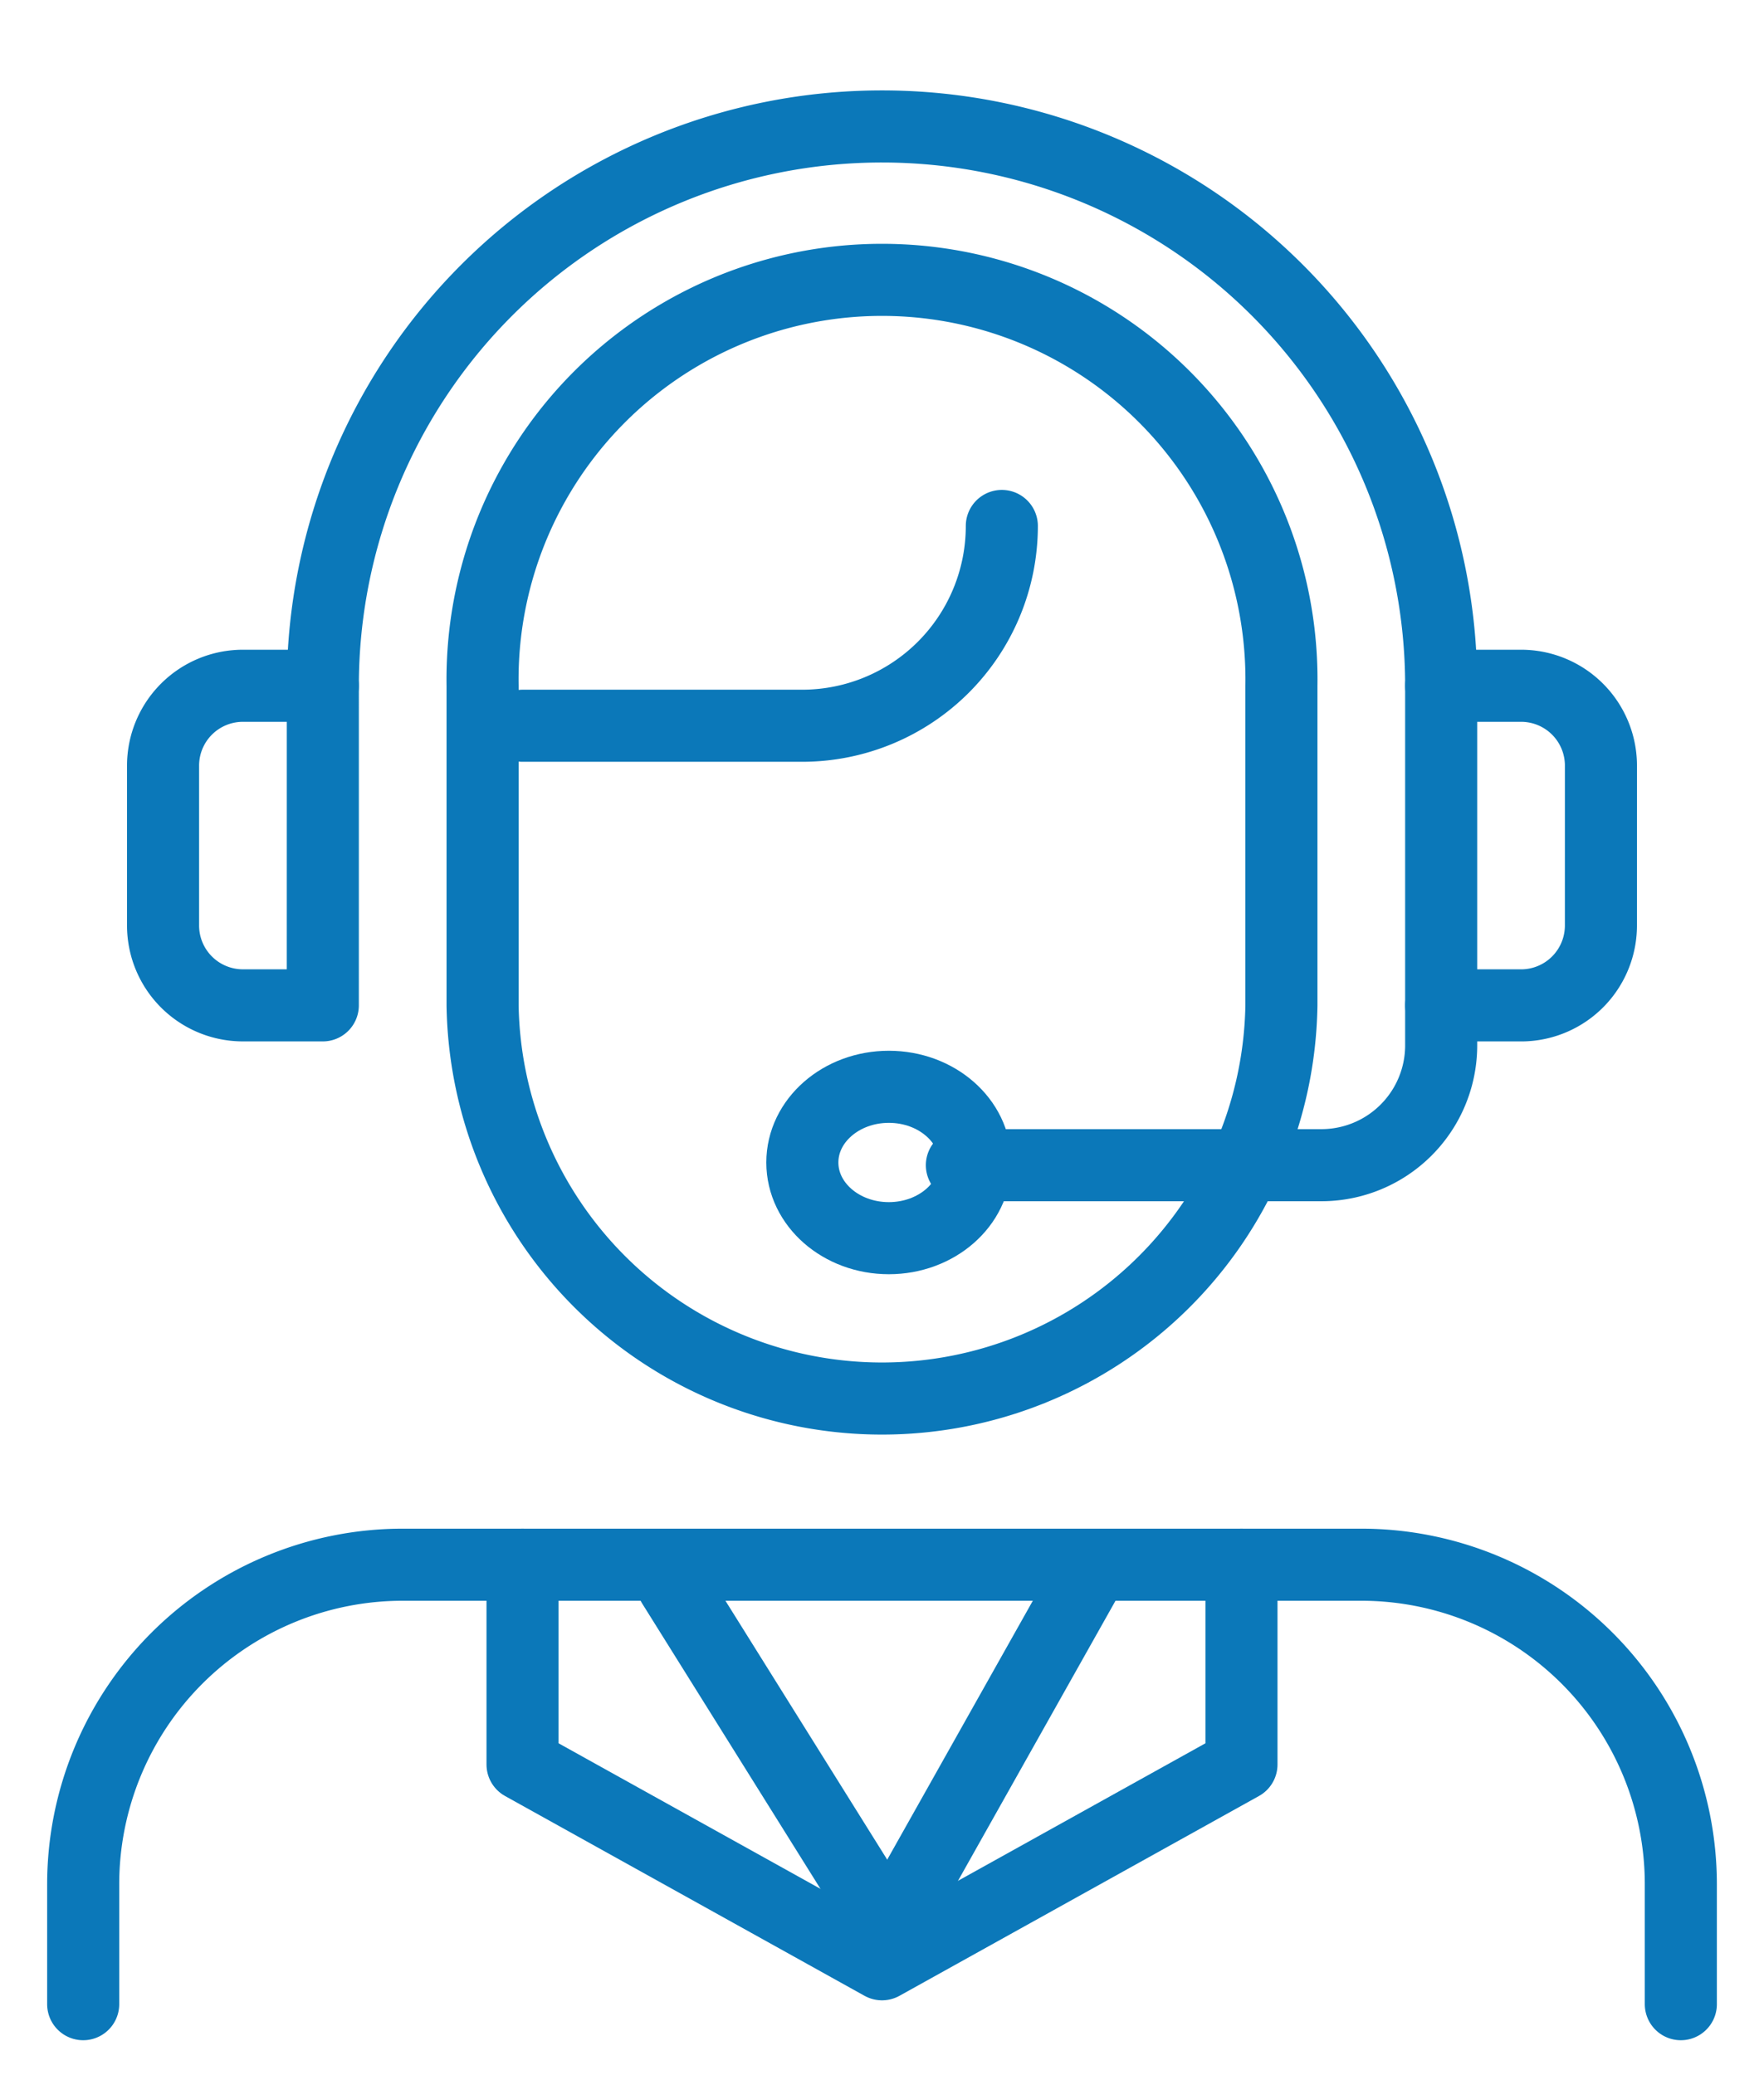 <svg xmlns="http://www.w3.org/2000/svg" xmlns:xlink="http://www.w3.org/1999/xlink" width="85.669" height="100.737" viewBox="0 0 85.669 100.737">
  <defs>
    <clipPath id="clip-path">
      <rect id="Rettangolo_204" data-name="Rettangolo 204" width="85.669" height="100.737" fill="none" stroke="#0b78b9" stroke-linecap="round" stroke-linejoin="round" stroke-width="3.5"/>
    </clipPath>
  </defs>
  <g id="Raggruppa_34" data-name="Raggruppa 34" transform="translate(2 4)">
    <g id="Raggruppa_27" data-name="Raggruppa 27" transform="translate(-2 -4)" clip-path="url(#clip-path)">
      <path id="Tracciato_68" data-name="Tracciato 68" d="M11,39.915a19.4,19.4,0,0,0,38.795,0V24.4A19.4,19.4,0,1,0,11,24.4Z" transform="translate(12.437 8.899)" fill="none" stroke="#0b78b9" stroke-linecap="round" stroke-linejoin="round" stroke-miterlimit="10" stroke-width="3.5"/>
      <path id="Tracciato_69" data-name="Tracciato 69" d="M35.277,11a9.7,9.7,0,0,1-9.7,9.7H12" transform="translate(13.377 14.537)" fill="none" stroke="#0b78b9" stroke-linecap="round" stroke-linejoin="round" stroke-miterlimit="10" stroke-width="3.5"/>
      <path id="Tracciato_70" data-name="Tracciato 70" d="M78.59,58.337V52.518A15.519,15.519,0,0,0,63.072,37H16.518A15.519,15.519,0,0,0,1,52.518v5.819" transform="translate(3.04 38.971)" fill="none" stroke="#0b78b9" stroke-linecap="round" stroke-linejoin="round" stroke-miterlimit="10" stroke-width="3.5"/>
      <path id="Tracciato_71" data-name="Tracciato 71" d="M61.313,28.156A27.156,27.156,0,1,0,7,28.156" transform="translate(8.678 5.14)" fill="none" stroke="#0b78b9" stroke-linecap="round" stroke-linejoin="round" stroke-miterlimit="10" stroke-width="3.5"/>
      <path id="Tracciato_72" data-name="Tracciato 72" d="M42.759,18.879A3.878,3.878,0,0,0,38.879,15H35V30.518h3.879a3.878,3.878,0,0,0,3.879-3.879Z" transform="translate(34.991 18.296)" fill="none" stroke="#0b78b9" stroke-linecap="round" stroke-linejoin="round" stroke-miterlimit="10" stroke-width="3.5"/>
      <path id="Tracciato_73" data-name="Tracciato 73" d="M10.759,15H6.879A3.878,3.878,0,0,0,3,18.879v7.759a3.878,3.878,0,0,0,3.879,3.879h3.879Z" transform="translate(4.919 18.296)" fill="none" stroke="#0b78b9" stroke-linecap="round" stroke-linejoin="round" stroke-miterlimit="10" stroke-width="3.5"/>
      <path id="Tracciato_74" data-name="Tracciato 74" d="M46.277,23v1.94a5.819,5.819,0,0,1-5.819,5.819H23" transform="translate(23.714 25.814)" fill="none" stroke="#0b78b9" stroke-linecap="round" stroke-linejoin="round" stroke-miterlimit="10" stroke-width="3.5"/>
      <ellipse id="Ellisse_4" data-name="Ellisse 4" cx="4.2" cy="3.675" rx="4.2" ry="3.675" transform="translate(38.966 52.767)" fill="none" stroke="#0b78b9" stroke-linecap="round" stroke-linejoin="round" stroke-miterlimit="10" stroke-width="3.5"/>
      <line id="Linea_27" data-name="Linea 27" x1="10.501" y1="16.801" transform="translate(32.666 76.919)" fill="none" stroke="#0b78b9" stroke-linecap="round" stroke-miterlimit="10" stroke-width="3.5"/>
      <line id="Linea_28" data-name="Linea 28" x1="9.451" y2="16.801" transform="translate(43.167 76.919)" fill="none" stroke="#0b78b9" stroke-linecap="round" stroke-miterlimit="10" stroke-width="3.5"/>
      <path id="Tracciato_75" data-name="Tracciato 75" d="M46.915,37v9.7L29.458,56.4,12,46.7V37" transform="translate(13.377 38.971)" fill="none" stroke="#0b78b9" stroke-linecap="round" stroke-linejoin="round" stroke-miterlimit="10" stroke-width="3.5"/>
    </g>
  </g>
</svg>
